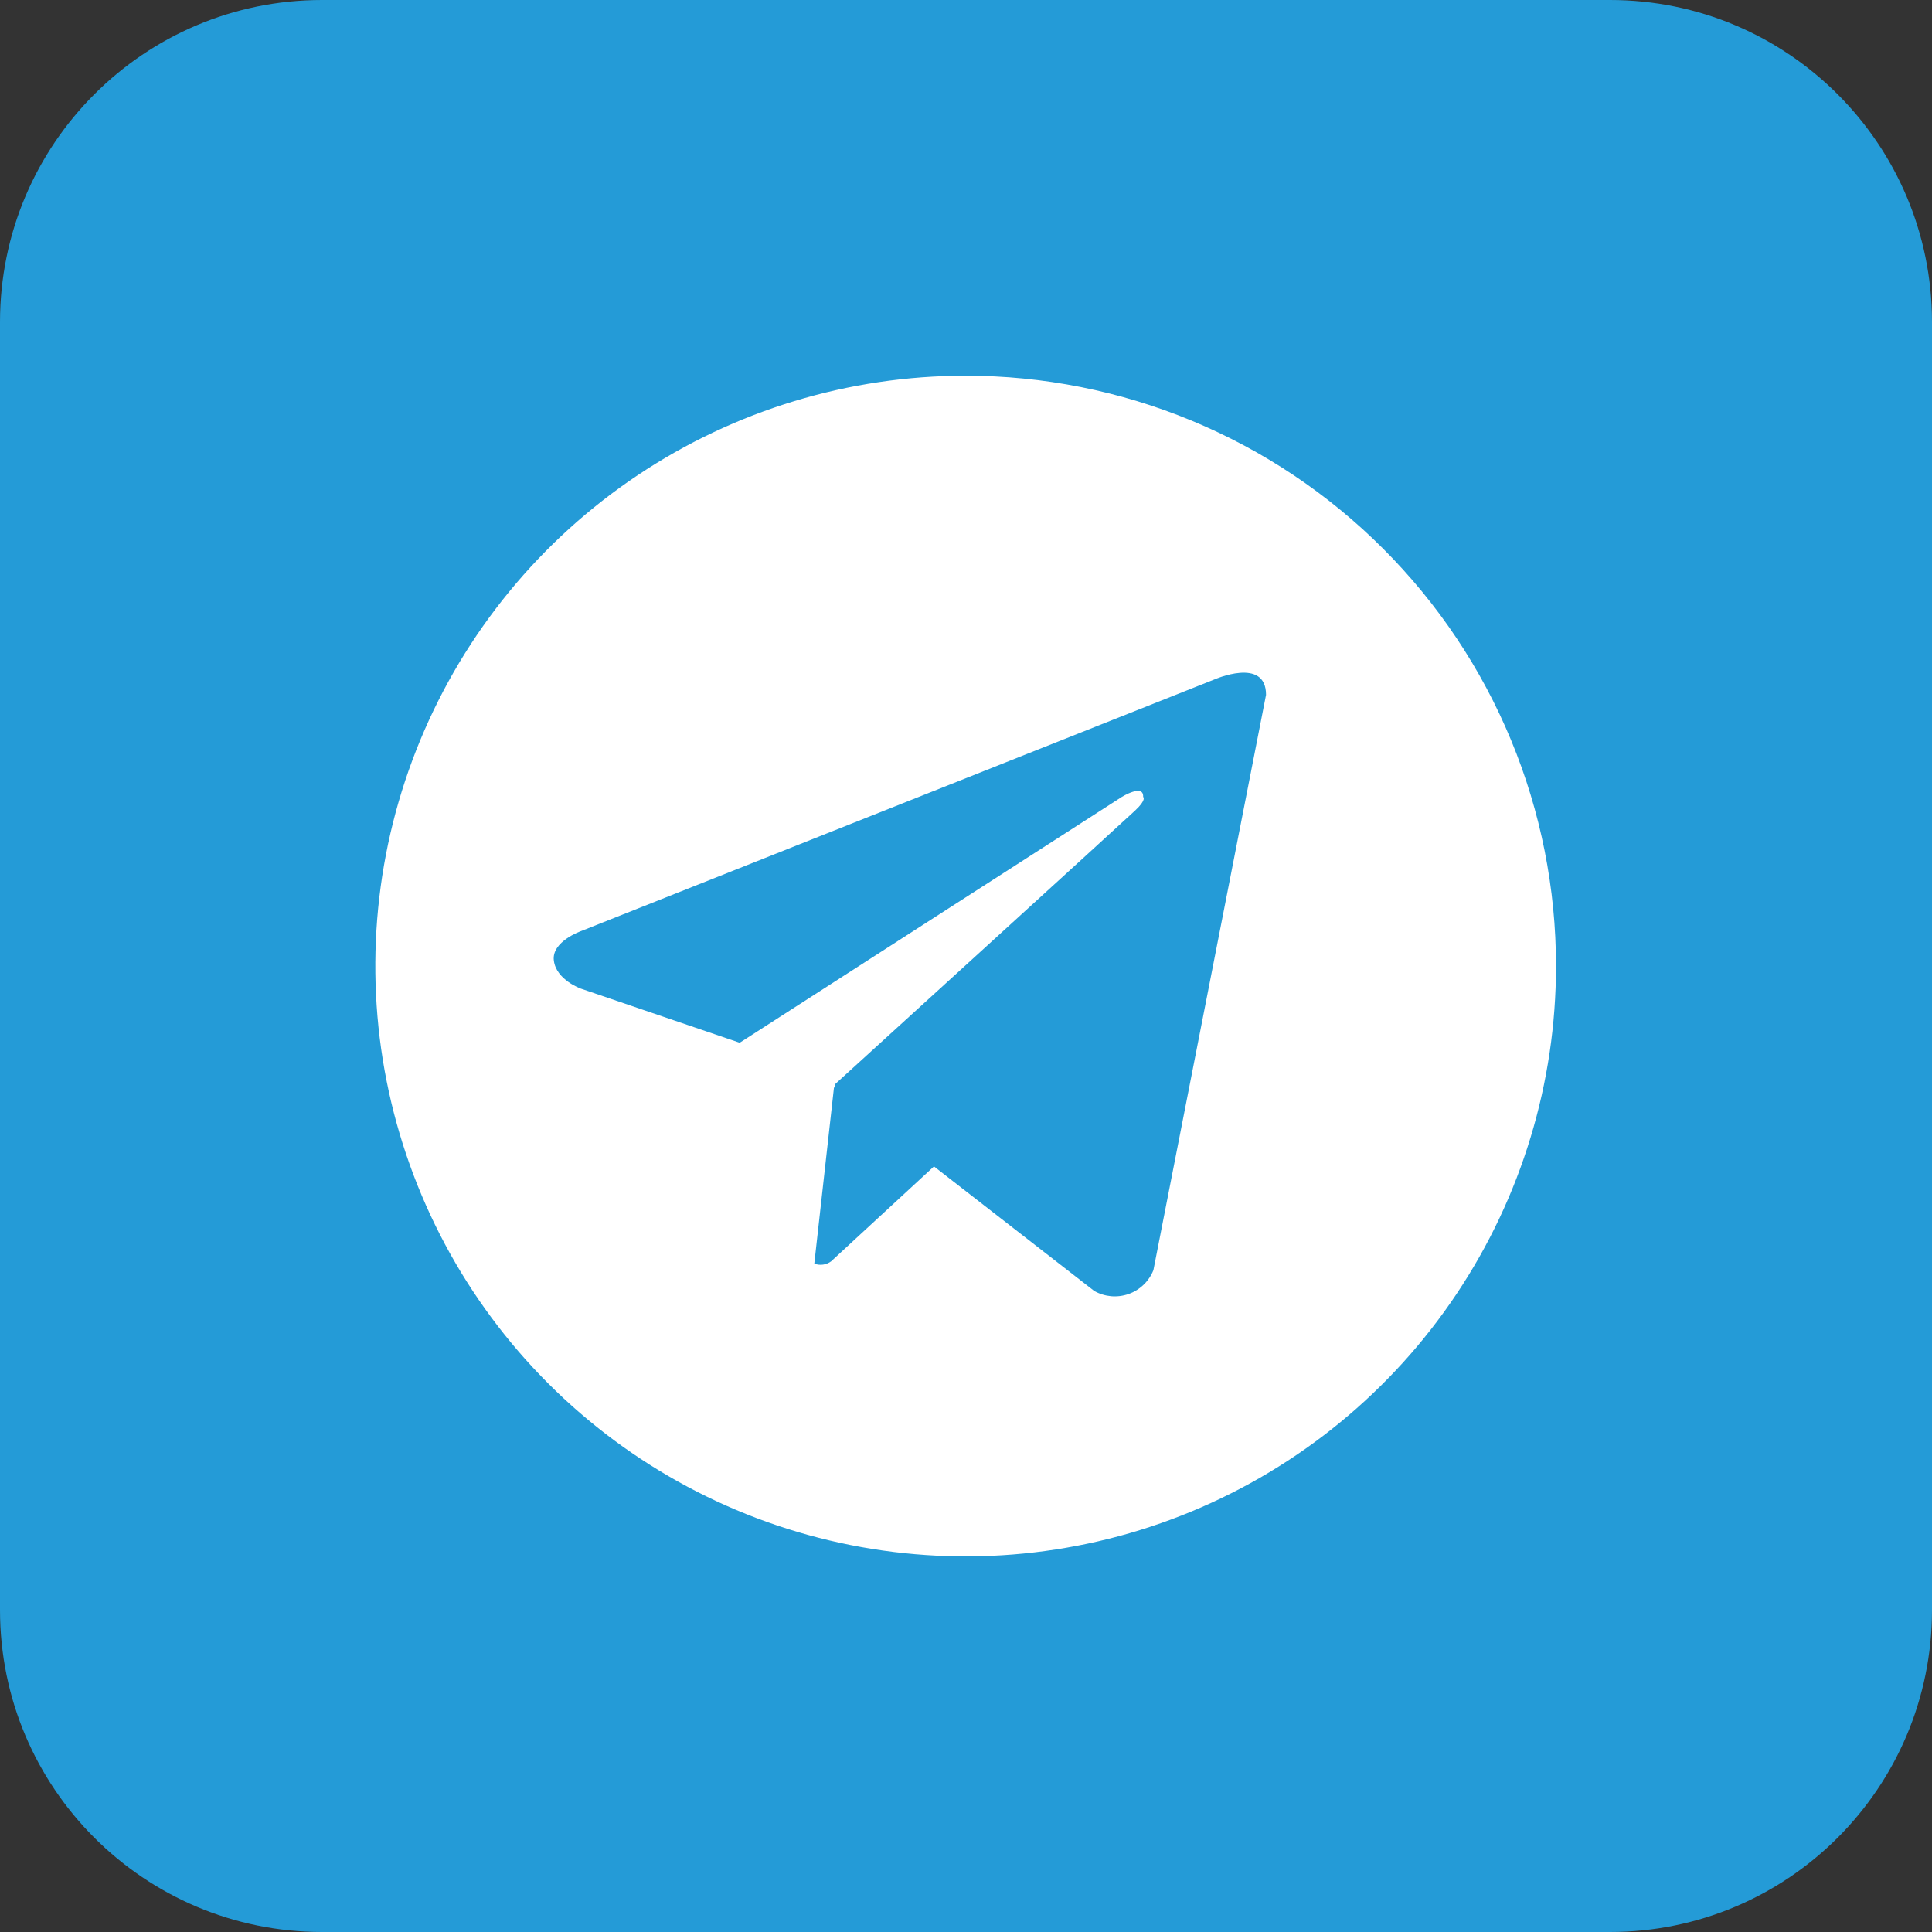 <?xml version="1.0" encoding="UTF-8"?> <svg xmlns="http://www.w3.org/2000/svg" width="60" height="60" viewBox="0 0 60 60" fill="none"><rect x="0" y="0" width="60" height="60" fill="#333333" stroke="none"/><g clip-path="url(#clip0_2215_7)"><path d="M50 0H10C4.477 0 0 4.477 0 10V50C0 55.523 4.477 60 10 60H50C55.523 60 60 55.523 60 50V10C60 4.477 55.523 0 50 0Z" fill="#249BD7"></path><path d="M29.99 11.668C26.364 11.668 22.819 12.743 19.804 14.758C16.789 16.772 14.439 19.636 13.052 22.985C11.664 26.335 11.301 30.022 12.008 33.578C12.716 37.134 14.462 40.401 17.026 42.965C19.59 45.529 22.857 47.275 26.413 47.982C29.969 48.69 33.656 48.327 37.005 46.939C40.355 45.551 43.219 43.202 45.233 40.187C47.248 37.172 48.323 33.627 48.323 30.001C48.323 27.594 47.849 25.21 46.927 22.985C46.006 20.761 44.656 18.74 42.953 17.038C41.251 15.335 39.23 13.985 37.005 13.063C34.781 12.142 32.397 11.668 29.99 11.668ZM35.82 39.447C35.751 39.618 35.647 39.773 35.514 39.9C35.381 40.028 35.222 40.126 35.048 40.187C34.874 40.248 34.689 40.271 34.505 40.255C34.321 40.238 34.143 40.183 33.983 40.092L29.005 36.224L25.811 39.172C25.737 39.226 25.651 39.262 25.559 39.274C25.468 39.287 25.375 39.276 25.289 39.243L25.901 33.763L25.92 33.78L25.932 33.672C25.932 33.672 34.888 25.517 35.253 25.171C35.623 24.824 35.501 24.749 35.501 24.749C35.523 24.327 34.839 24.749 34.839 24.749L22.972 32.383L18.031 30.7C18.031 30.7 17.272 30.428 17.2 29.829C17.125 29.235 18.055 28.912 18.055 28.912L37.702 21.106C37.702 21.106 39.318 20.387 39.318 21.579L35.82 39.447Z" fill="white"></path></g><defs><clipPath id="clip0_2215_7"><rect width="60" height="60" fill="white"></rect></clipPath></defs></svg> 